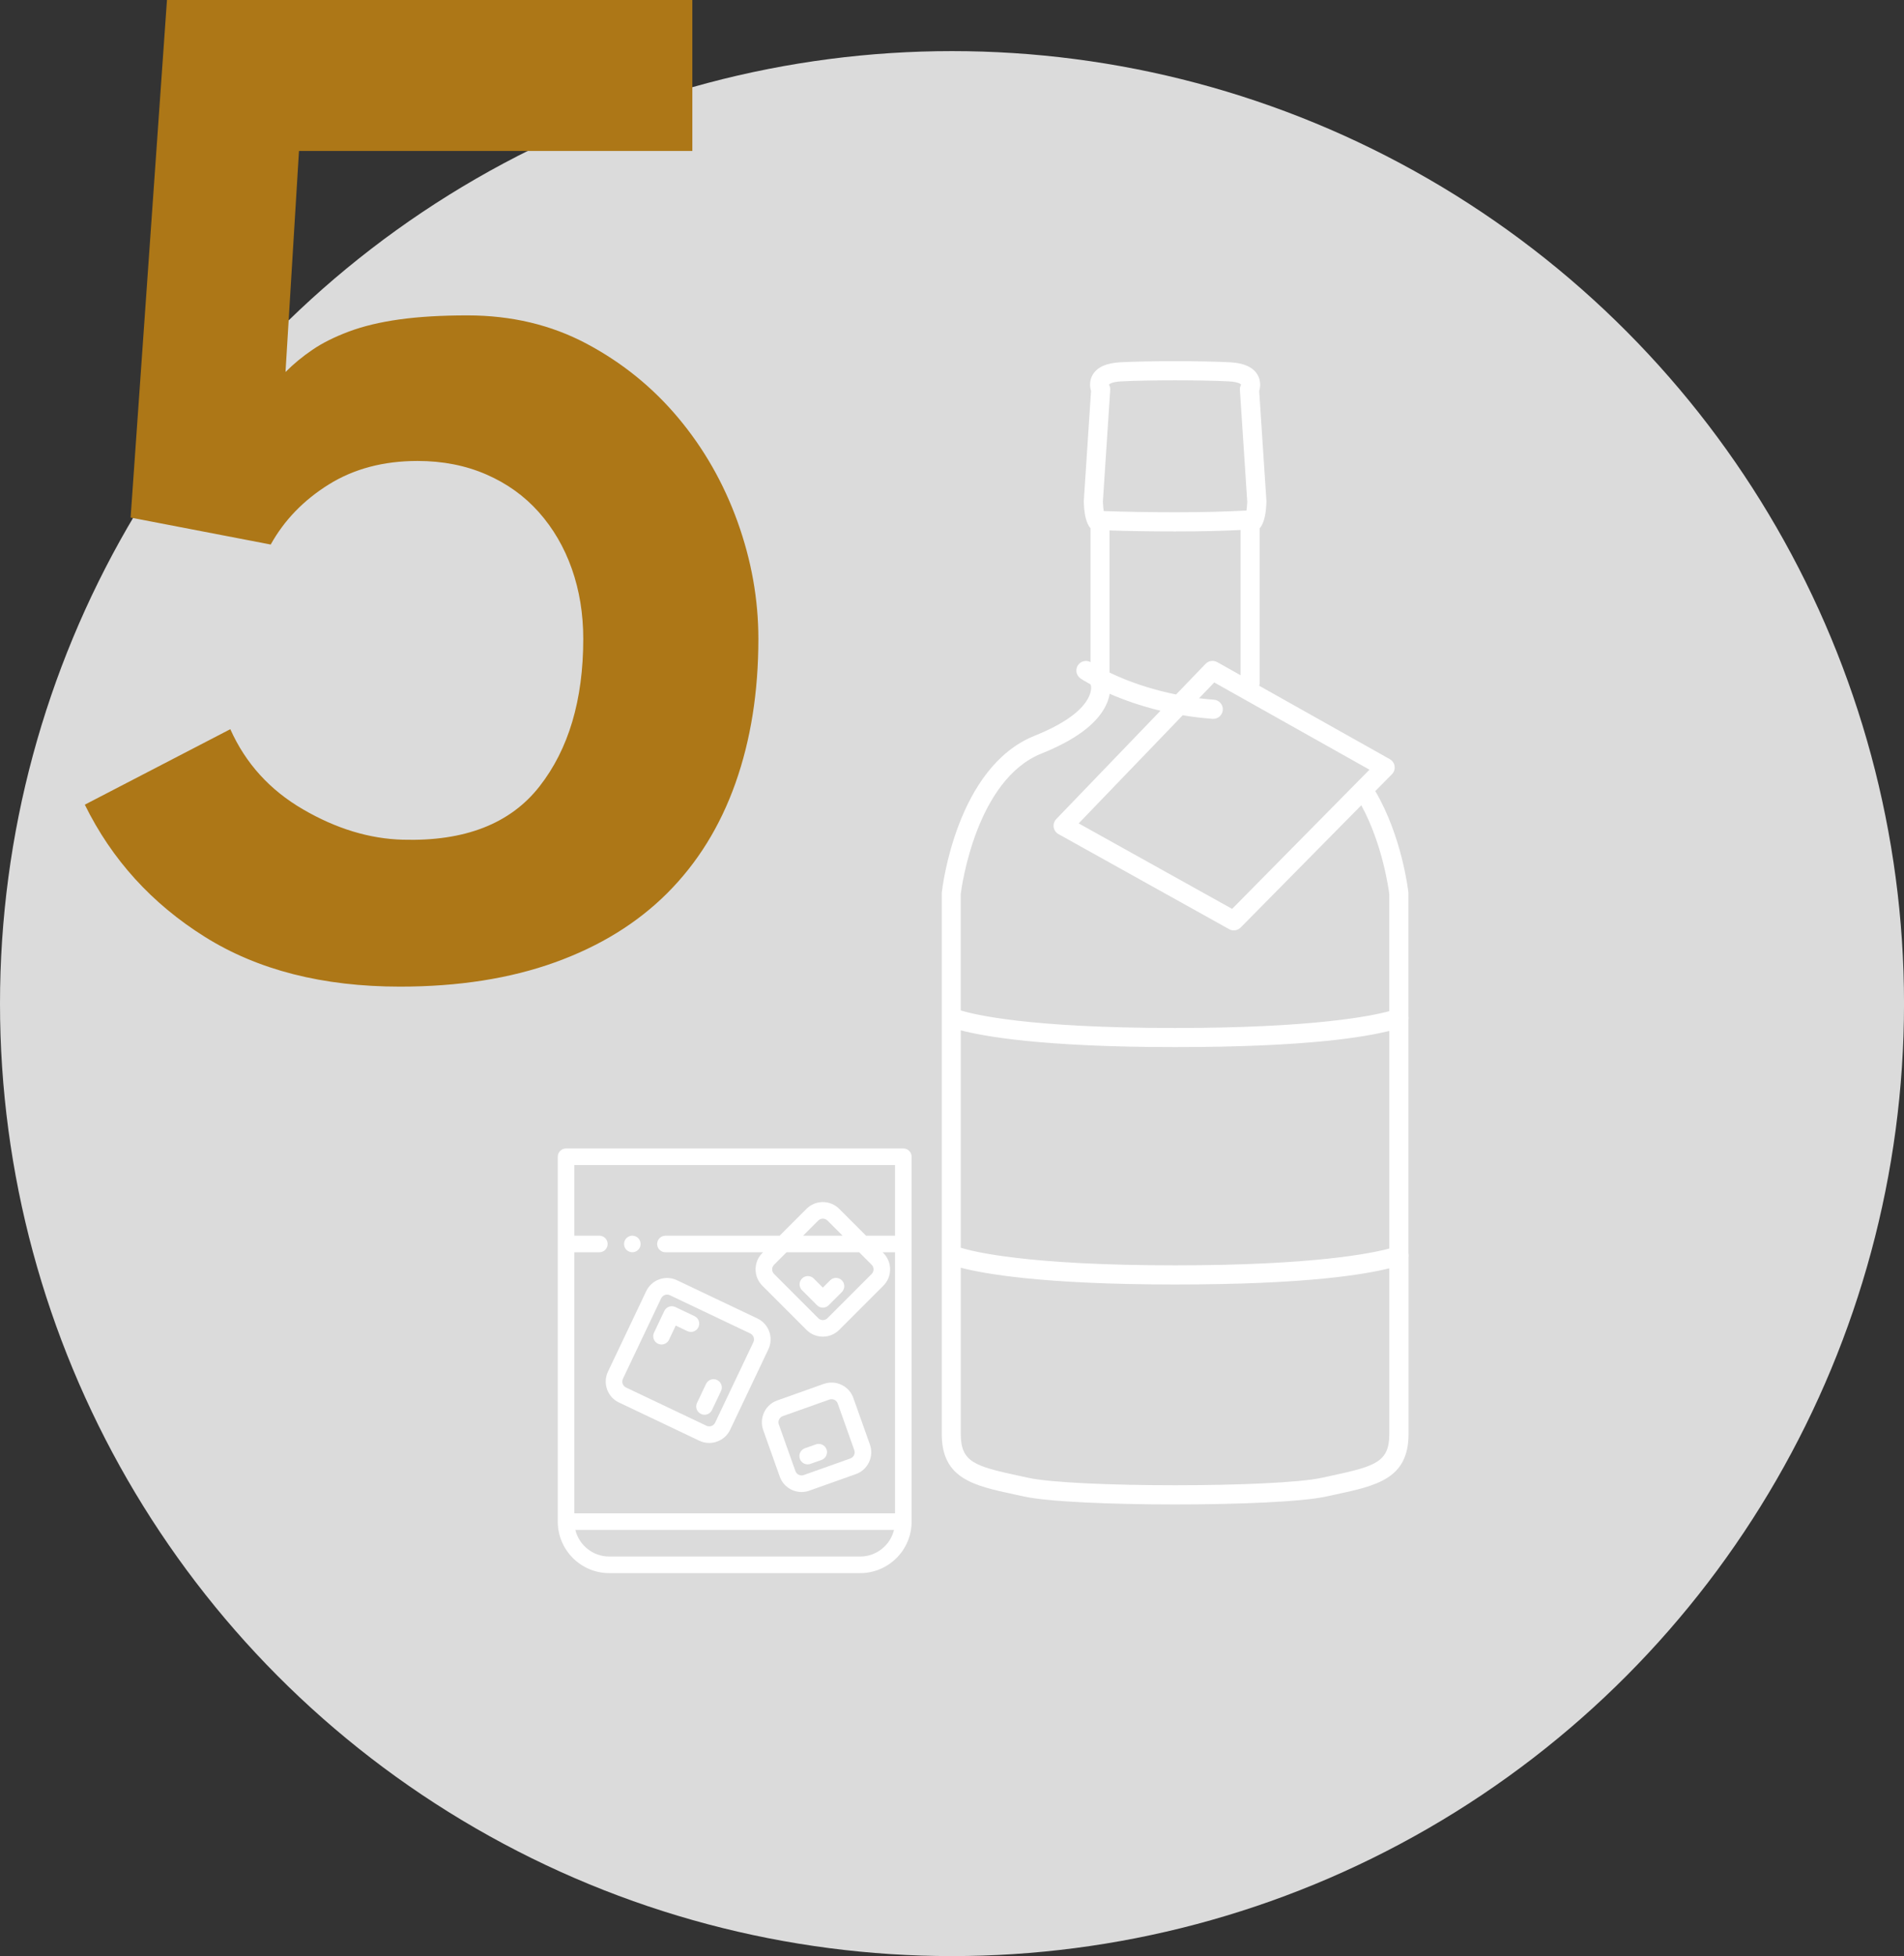 <?xml version="1.0" encoding="UTF-8"?>
<svg id="b" data-name="Ebene 2" xmlns="http://www.w3.org/2000/svg" viewBox="0 0 748.77 768.87">
  <rect x="0" y="0" width="748.77" height="768.87" fill="#333333" stroke="none"/>
  <defs>
    <style>
      .d {
        fill: #ad7717;
      }

      .d, .e, .f {
        stroke-width: 0px;
      }

      .e {
        fill: #dbdbdb;
      }

      .f {
        fill: #fff;
      }
    </style>
  </defs>
  <g id="c" data-name="Layer 1">
    <circle class="e" cx="374.39" cy="394.48" r="374.39"/>
    <path class="d" d="m65.66,0h206.61v59.34H117.58l-5.3,86.88c3.18-3.18,6.7-6.09,10.6-8.74,3.88-2.65,8.65-5.03,14.3-7.15,5.65-2.12,12.27-3.71,19.87-4.77,7.59-1.06,16.51-1.59,26.75-1.59,17.3,0,32.93,3.71,46.89,11.13,13.95,7.42,25.96,17.13,36.03,29.14,10.07,12.01,17.83,25.61,23.31,40.79,5.47,15.19,8.21,30.55,8.21,46.09,0,20.84-3,39.73-9.01,56.69-6.01,16.95-14.93,31.35-26.75,43.18-11.84,11.84-26.58,20.93-44.24,27.28-17.66,6.36-37.97,9.54-60.92,9.54-30.38,0-55.98-6.53-76.82-19.6-20.84-13.06-36.55-30.37-47.15-51.92l57.22-29.67c6,13.43,15.54,23.93,28.61,31.52,13.06,7.6,26.13,11.57,39.2,11.92,24.37.71,42.29-6.27,53.77-20.93,11.47-14.65,17.22-33.99,17.22-58.01,0-9.88-1.51-19.07-4.5-27.55-3-8.48-7.33-15.89-12.98-22.25-5.65-6.36-12.54-11.3-20.66-14.83-8.13-3.53-17.14-5.3-27.02-5.3-13.43,0-25.08,3.1-34.97,9.27-9.89,6.18-17.48,14.04-22.78,23.58l-55.1-10.6L65.66,0Z"/>
    <g>
      <path class="f" d="m553.88,492.84v-91.97c.08-.43.08-.88,0-1.33v-48.38c0-.14,0-.28-.02-.42-.1-.89-2.54-21.95-13.01-39.79l6.54-6.62c.83-.84,1.21-2.01,1.05-3.17-.16-1.16-.86-2.18-1.88-2.76l-51.36-28.85c.13-.38.2-.78.2-1.2v-60.7c.25-.3.49-.64.72-1.03,1.16-2.01,1.79-5.08,1.91-9.39,0-.12,0-.23,0-.35l-2.84-43.2c.55-1.78.63-4.18-.64-6.36-1.74-2.98-5.37-4.63-10.8-4.92-11.12-.58-32.13-.58-43.25,0-5.43.29-9.06,1.94-10.8,4.92-1.27,2.18-1.19,4.58-.64,6.36l-2.84,43.2c0,.12,0,.23,0,.35.12,4.31.74,7.38,1.91,9.39.23.39.47.73.72,1.03v52.6c-1.68-.92-3.82-.42-4.92,1.2-1.16,1.72-.71,4.06,1.01,5.23.2.14,1.55,1.03,3.94,2.34.03.18.07.35.16.56.16.84,1.39,10.19-22.15,19.61-30.7,12.28-36.29,59.56-36.51,61.57-.02.14-.02.28-.02.42v212.52c0,17.55,12.58,20.26,28.5,23.69,1.24.27,2.52.54,3.83.83,9.45,2.08,34.45,3.13,59.45,3.13s50.01-1.04,59.45-3.13c1.32-.29,2.59-.57,3.83-.83,15.92-3.43,28.5-6.14,28.5-23.69v-69.51c.08-.43.08-.88,0-1.33Zm-176.04-87.86c8.54,2.27,31.69,6.6,84.26,6.6s74.76-4.04,84.26-6.35v85.52c-6.88,1.87-29.72,6.61-84.26,6.61-58.05,0-79.36-5.38-84.26-6.91v-85.47Zm106.71-47.73l-60.35-33.6,40.92-42.51c3.7.62,7.61,1.11,11.73,1.41.1,0,.19.01.28.01,1.95,0,3.6-1.51,3.75-3.49.15-2.07-1.4-3.88-3.48-4.03-2.01-.15-3.96-.35-5.86-.58l5.98-6.21,61.04,34.29-54.01,54.71Zm-5.88-96.99c-1.49-.84-3.37-.56-4.56.67l-11.6,12.05c-8.49-1.71-15.44-4.07-20.4-6.07-2.19-.89-4.12-1.75-5.79-2.55v-55.86c8.09.26,16.73.39,25.77.39,11.75,0,18.13-.22,25.77-.56v57.09l-9.19-5.17Zm-42.08-106.91c.05-.73,0-1.25-.36-1.87-.04-.13-.07-.32-.06-.37,0,0,.79-.99,4.7-1.2,10.91-.57,31.55-.57,42.46,0,3.88.2,4.68,1.17,4.69,1.17h0c.02.07,0,.26-.05.39-.35.63-.4,1.14-.36,1.87l2.88,43.83c-.05,1.53-.17,2.67-.3,3.51-8.81.41-15.17.67-28.08.67-9.91,0-19.33-.16-28.05-.47-.15-.86-.29-2.07-.34-3.72l2.88-43.83Zm-26.95,142.81c12.86-5.14,21.25-11.28,24.94-18.23,1.03-1.93,1.56-3.7,1.81-5.23,5.13,2.25,11.87,4.71,19.98,6.67l-40.99,42.59c-.81.84-1.18,2.01-1.01,3.17s.87,2.16,1.89,2.73l67.12,37.37c.57.32,1.2.48,1.83.48.98,0,1.95-.38,2.68-1.12l47.45-48.06c8.33,15.21,10.75,32.85,11,34.86v46.07c-6.88,1.87-29.72,6.61-84.26,6.61-58.05,0-79.36-5.38-84.26-6.91v-45.77c.4-3.19,6.19-44.98,31.8-55.22Zm114.16,283.85c-1.25.27-2.54.55-3.87.84-17.84,3.93-97.82,3.93-115.66,0-1.33-.29-2.62-.57-3.87-.84-17.14-3.69-22.56-5.38-22.56-16.33v-65.39c8.54,2.27,31.69,6.6,84.26,6.6s74.76-4.04,84.26-6.35v65.14c0,10.95-5.42,12.64-22.56,16.33Z"/>
      <g>
        <path class="f" d="m355.23,451.42h-132.62c-1.8,0-3.26,1.46-3.26,3.26v143.42c0,11.16,9.08,20.24,20.24,20.24h98.67c11.16,0,20.24-9.08,20.24-20.24v-143.42c0-1.8-1.46-3.26-3.26-3.26Zm-3.26,6.52v27.77h-11.39l-10.56-10.56c-3.55-3.55-9.32-3.55-12.86,0l-10.56,10.56h-44.91c-1.8,0-3.26,1.46-3.26,3.26s1.46,3.26,3.26,3.26h38.39l-.28.28c-1.72,1.72-2.66,4-2.66,6.43s.95,4.71,2.66,6.43l17.36,17.36c1.72,1.72,4,2.66,6.43,2.66s4.71-.94,6.43-2.66l17.36-17.36c1.72-1.72,2.66-4,2.66-6.43s-.95-4.71-2.66-6.43l-.28-.28h4.87v102.61h-126.1v-102.61h9.83c1.8,0,3.26-1.46,3.26-3.26s-1.46-3.26-3.26-3.26h-9.83v-27.77h126.1Zm-9.19,39.18c.49.49.75,1.13.75,1.82s-.27,1.34-.75,1.82l-17.36,17.36c-.49.49-1.13.76-1.82.76s-1.34-.27-1.82-.76l-17.36-17.36c-.49-.49-.76-1.13-.76-1.82s.27-1.33.76-1.82l4.89-4.89h28.58l4.89,4.89Zm-26.95-11.41l5.95-5.95c1-1,2.64-1,3.64,0l5.95,5.95h-15.54Zm22.43,126.11h-98.67c-6.44,0-11.86-4.46-13.33-10.46h125.32c-1.47,6-6.88,10.46-13.33,10.46Z"/>
        <path class="f" d="m245.65,490.21c.51,1.25,1.79,2.06,3.14,2.01,1.37-.05,2.59-.99,2.99-2.31.39-1.28-.07-2.72-1.13-3.53-1.1-.84-2.64-.89-3.79-.12-1.28.85-1.79,2.54-1.2,3.96Z"/>
        <path class="f" d="m315.4,507.14l5.89,5.89c.61.61,1.44.96,2.31.96s1.69-.34,2.3-.96l5.17-5.17c1.27-1.27,1.27-3.34,0-4.61-1.27-1.27-3.34-1.27-4.61,0l-2.87,2.87-3.58-3.58c-1.27-1.27-3.34-1.27-4.61,0-1.27,1.27-1.27,3.34,0,4.61Z"/>
        <path class="f" d="m238.73,546.1c.81,2.29,2.47,4.12,4.67,5.17l31.62,15.03c1.26.6,2.58.88,3.89.88,3.4,0,6.67-1.92,8.23-5.19l15.03-31.62c2.15-4.53.22-9.97-4.31-12.12l-31.62-15.03c-2.19-1.04-4.66-1.17-6.95-.36-2.29.81-4.12,2.47-5.17,4.67l-15.03,31.62c-1.04,2.19-1.17,4.66-.35,6.95Zm6.24-4.15l15.03-31.62c.3-.62.82-1.09,1.46-1.32.65-.23,1.35-.19,1.97.1l31.62,15.03c1.28.61,1.83,2.15,1.22,3.43l-15.03,31.62c-.3.62-.82,1.09-1.46,1.32-.65.23-1.35.19-1.97-.1l-31.62-15.03c-.62-.29-1.09-.82-1.32-1.46s-.19-1.35.1-1.97Z"/>
        <path class="f" d="m275.65,555.77c.45.21.93.32,1.4.32,1.22,0,2.39-.69,2.95-1.86l3.54-7.46c.77-1.63.08-3.57-1.54-4.34-1.63-.77-3.57-.08-4.34,1.54l-3.55,7.46c-.77,1.63-.08,3.57,1.54,4.34Z"/>
        <path class="f" d="m258.74,528.16c.45.21.93.32,1.4.32,1.22,0,2.39-.69,2.95-1.86l2.65-5.58,4.58,2.18c1.63.77,3.57.08,4.34-1.55s.08-3.57-1.54-4.34l-7.53-3.58c-.78-.37-1.68-.42-2.49-.13s-1.48.89-1.85,1.67l-4.05,8.53c-.77,1.63-.08,3.57,1.54,4.34Z"/>
        <path class="f" d="m300.5,555.15c-1.04,2.19-1.17,4.66-.36,6.95l6.51,18.31c1.32,3.72,4.84,6.05,8.58,6.05,1.01,0,2.04-.17,3.04-.53l18.31-6.51c2.29-.81,4.12-2.47,5.17-4.67,1.04-2.19,1.17-4.66.35-6.95l-6.51-18.31c-.81-2.29-2.47-4.12-4.67-5.17-2.19-1.04-4.66-1.17-6.95-.36l-18.31,6.51c-2.29.82-4.12,2.47-5.17,4.67Zm5.89,2.8c.3-.62.82-1.09,1.46-1.32l18.31-6.51c.65-.23,1.35-.19,1.97.1s1.09.82,1.32,1.46l6.51,18.31c.23.65.19,1.35-.1,1.97-.3.62-.82,1.09-1.46,1.32l-18.31,6.51c-1.34.48-2.81-.23-3.29-1.57l-6.51-18.31c-.23-.65-.19-1.35.1-1.97Z"/>
        <path class="f" d="m317.63,575.59c.36,0,.73-.06,1.09-.19l4.34-1.54c1.7-.6,2.58-2.47,1.98-4.16s-2.47-2.58-4.16-1.98l-4.34,1.54c-1.7.6-2.58,2.47-1.98,4.16.48,1.33,1.73,2.17,3.07,2.17Z"/>
      </g>
    </g>
  </g>
</svg>